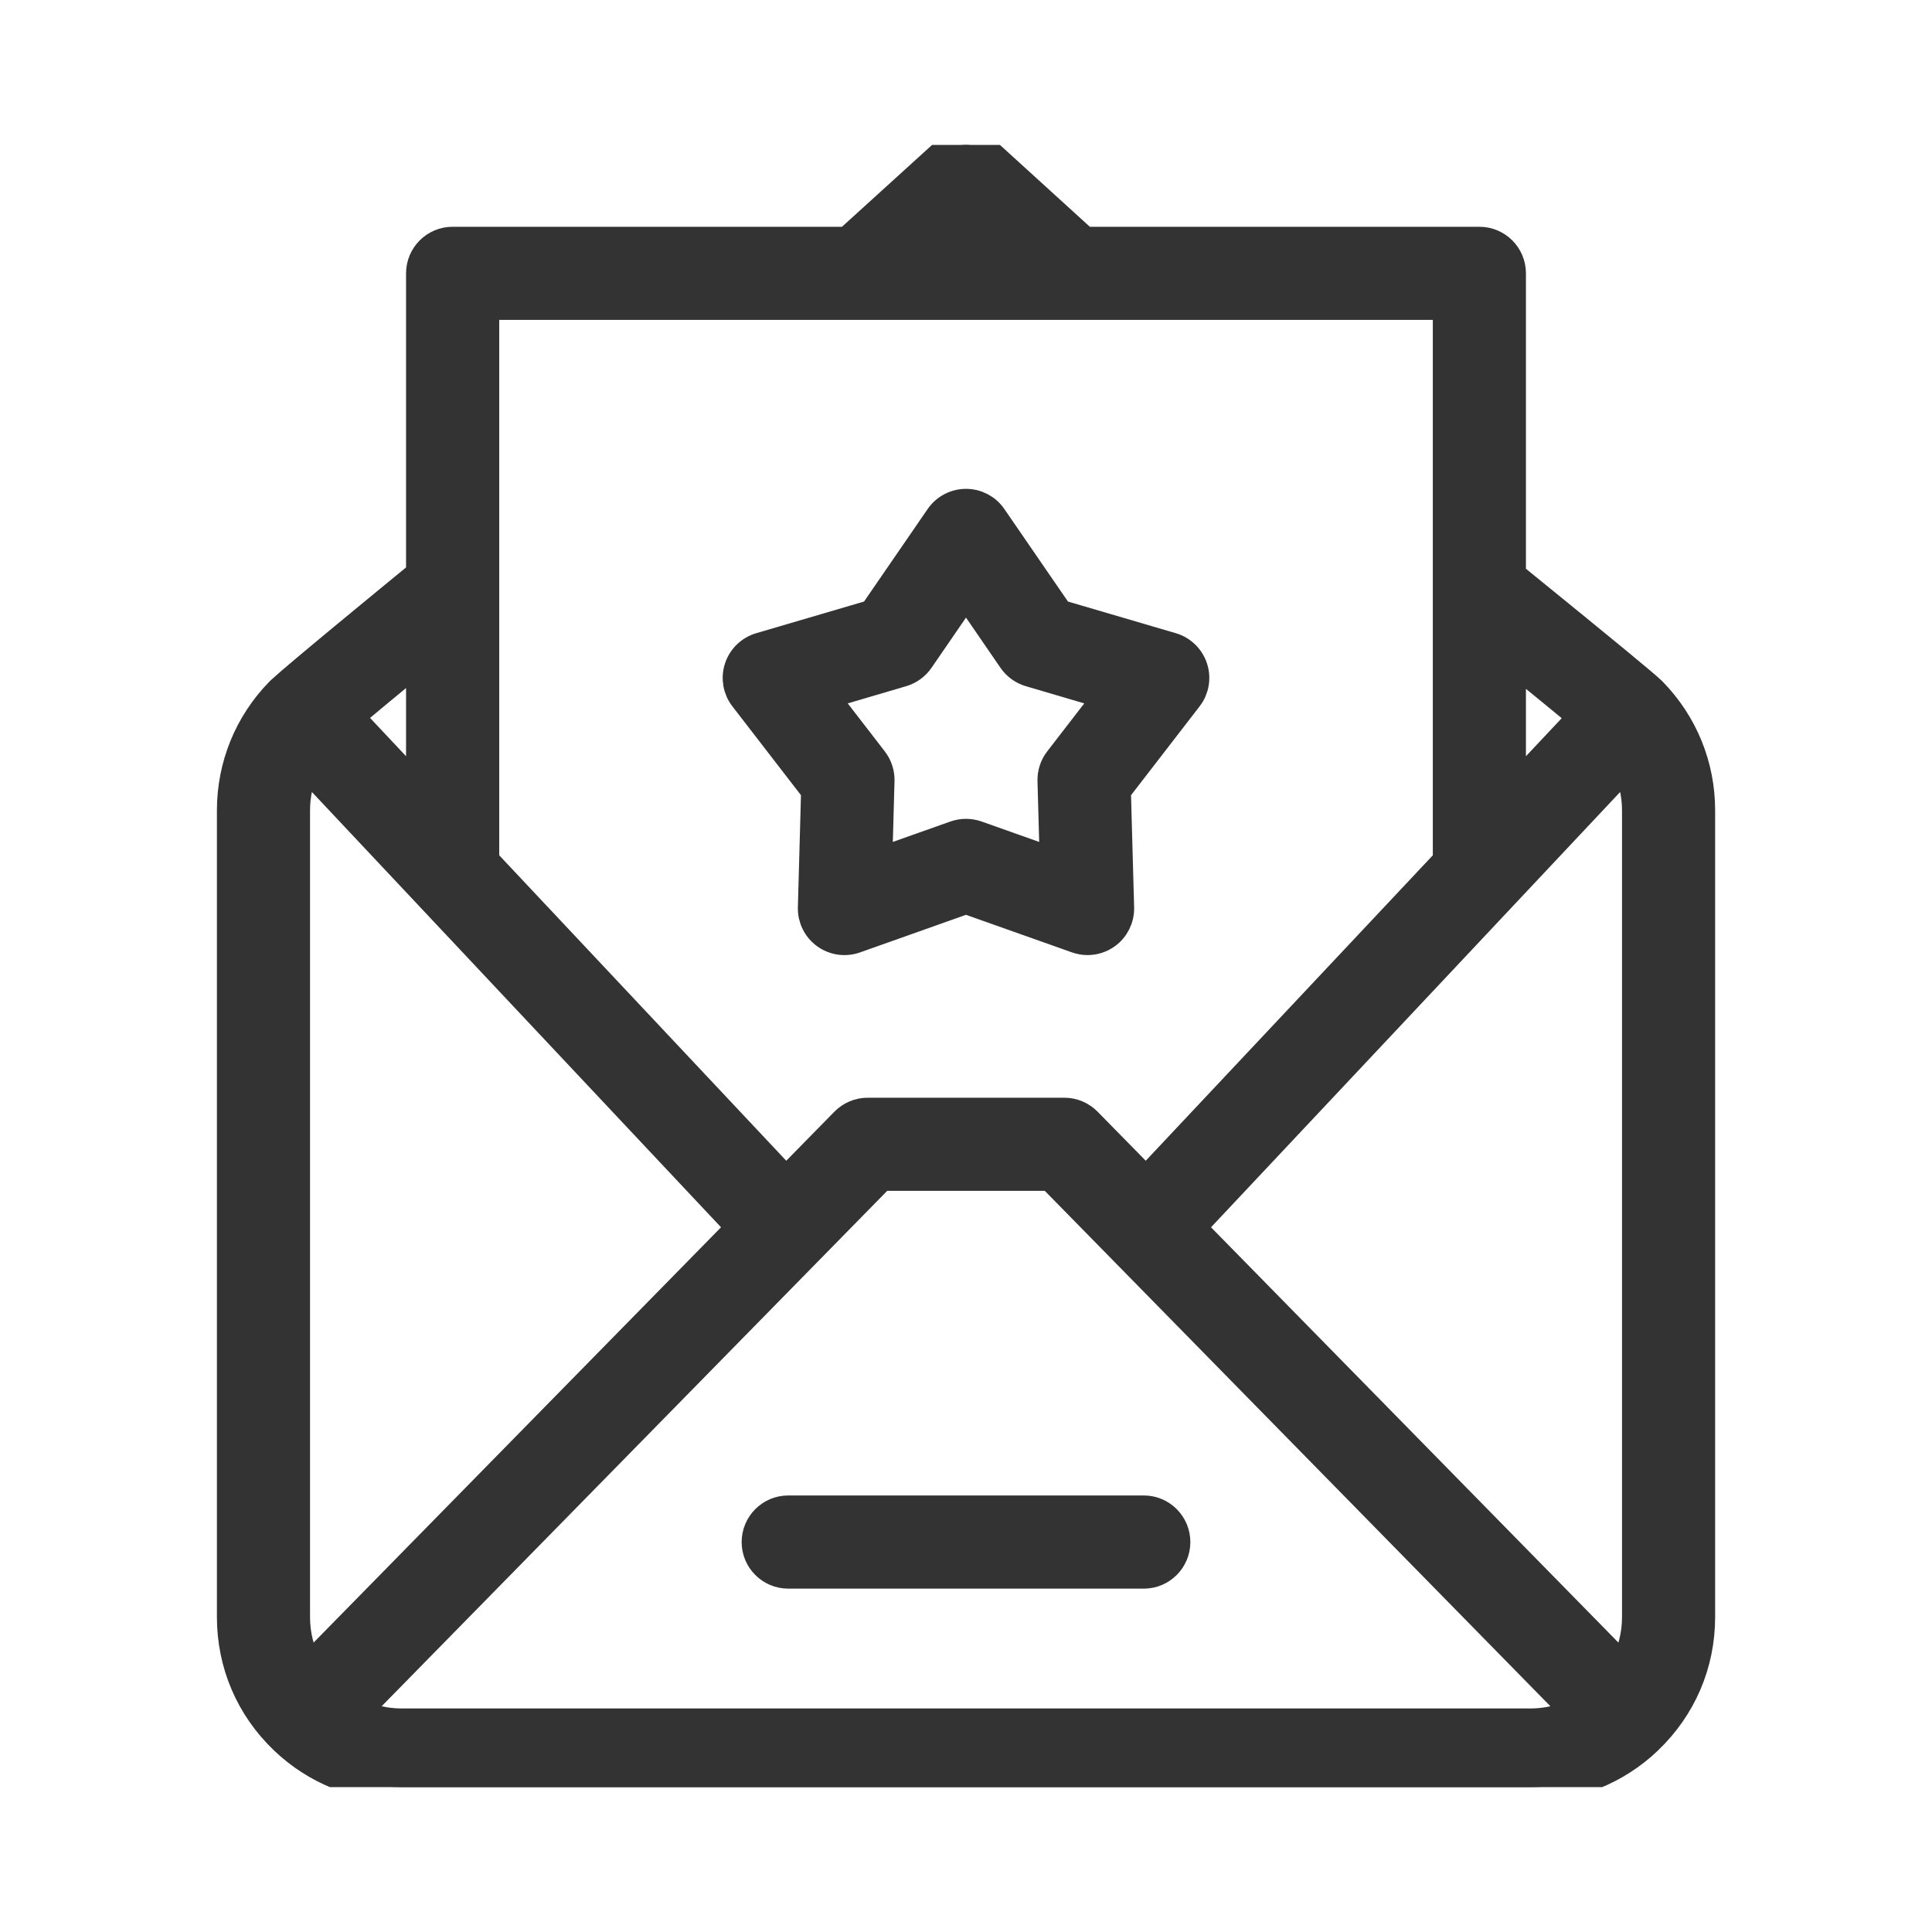 <svg width="40" height="40" viewBox="0 0 40 40" fill="none" xmlns="http://www.w3.org/2000/svg">
<mask id="mask0_2876_11208" style="mask-type:alpha" maskUnits="userSpaceOnUse" x="0" y="0" width="40" height="40">
<rect width="40" height="40" fill="#C4C4C4"/>
</mask>
<g mask="url(#mask0_2876_11208)">
</g>
<g clip-path="url(#clip0_2876_11208)">
<path d="M34.209 14.322C34.2 14.313 34.191 14.305 34.182 14.296C34.026 14.15 33.432 13.656 31.293 11.918V5.659C31.293 5.292 30.996 4.995 30.629 4.995H22.448L20.447 3.173C20.194 2.942 19.807 2.942 19.554 3.173L17.548 4.995H9.371C9.005 4.995 8.707 5.292 8.707 5.659V11.89C8.136 12.358 6.145 13.99 5.82 14.295C5.81 14.303 5.801 14.313 5.791 14.322C5.146 14.983 4.791 15.855 4.791 16.778V33.48C4.791 34.45 5.177 35.353 5.879 36.023C5.88 36.025 5.881 36.026 5.883 36.027C6.541 36.654 7.405 37 8.316 37H31.684C32.596 37 33.46 36.654 34.118 36.027C34.119 36.026 34.12 36.025 34.121 36.023C34.823 35.353 35.21 34.45 35.21 33.48V16.778C35.21 15.855 34.855 14.983 34.209 14.322ZM31.293 13.63C31.805 14.047 32.374 14.512 32.772 14.841L31.293 16.414V13.63ZM33.666 15.829C33.807 16.122 33.882 16.445 33.882 16.778V33.48C33.882 33.858 33.787 34.22 33.609 34.54L24.657 25.414L33.666 15.829ZM20 4.562L20.475 4.995H19.523L20 4.562ZM10.036 6.323H29.965V17.827L23.726 24.465L22.51 23.226C22.385 23.099 22.214 23.027 22.036 23.027H17.964C17.786 23.027 17.615 23.099 17.49 23.226L16.274 24.465L10.036 17.827V6.323ZM8.707 13.608V16.414L7.225 14.837C7.575 14.544 8.089 14.117 8.707 13.608ZM6.119 33.48V16.778C6.119 16.445 6.193 16.122 6.335 15.829L15.344 25.414L6.391 34.54C6.213 34.22 6.119 33.858 6.119 33.48ZM31.684 35.672H8.316C7.979 35.672 7.652 35.596 7.357 35.453L18.243 24.355H21.757L32.644 35.453C32.348 35.596 32.021 35.672 31.684 35.672Z" fill="#333333" stroke="#333333" stroke-width="0.6"/>
<path d="M16.819 18.791C16.813 19.01 16.915 19.218 17.092 19.347C17.269 19.476 17.498 19.509 17.705 19.436L20 18.622L22.296 19.436C22.368 19.461 22.443 19.474 22.517 19.474C22.656 19.474 22.793 19.43 22.908 19.347C23.085 19.218 23.187 19.01 23.181 18.791L23.114 16.365L24.599 14.441C24.733 14.268 24.773 14.039 24.705 13.831C24.637 13.622 24.471 13.46 24.261 13.398L21.924 12.712L20.547 10.709C20.423 10.528 20.219 10.421 20 10.421C19.781 10.421 19.577 10.529 19.453 10.709L18.076 12.712L15.74 13.398C15.529 13.46 15.363 13.622 15.295 13.831C15.227 14.039 15.267 14.268 15.401 14.441L16.886 16.365L16.819 18.791ZM18.677 13.919C18.823 13.876 18.95 13.784 19.037 13.659L20 12.257L20.963 13.659C21.05 13.784 21.177 13.876 21.323 13.919L22.954 14.399L21.918 15.741C21.825 15.862 21.776 16.012 21.78 16.165L21.827 17.86L20.222 17.291C20.15 17.266 20.075 17.253 20 17.253C19.925 17.253 19.85 17.266 19.778 17.291L18.173 17.86L18.22 16.165C18.224 16.012 18.175 15.862 18.082 15.741L17.046 14.399L18.677 13.919Z" fill="#333333" stroke="#333333" stroke-width="0.6"/>
<path d="M15.655 31.927C15.655 32.293 15.953 32.591 16.319 32.591H23.681C24.048 32.591 24.345 32.293 24.345 31.927C24.345 31.56 24.048 31.262 23.681 31.262H16.319C15.953 31.262 15.655 31.56 15.655 31.927Z" fill="#333333" stroke="#333333" stroke-width="0.6"/>
</g>
<defs>
<clipPath id="clip0_2876_11208">
<rect width="34" height="34" fill="white" transform="translate(3 3)"/>
</clipPath>
</defs>
</svg>
